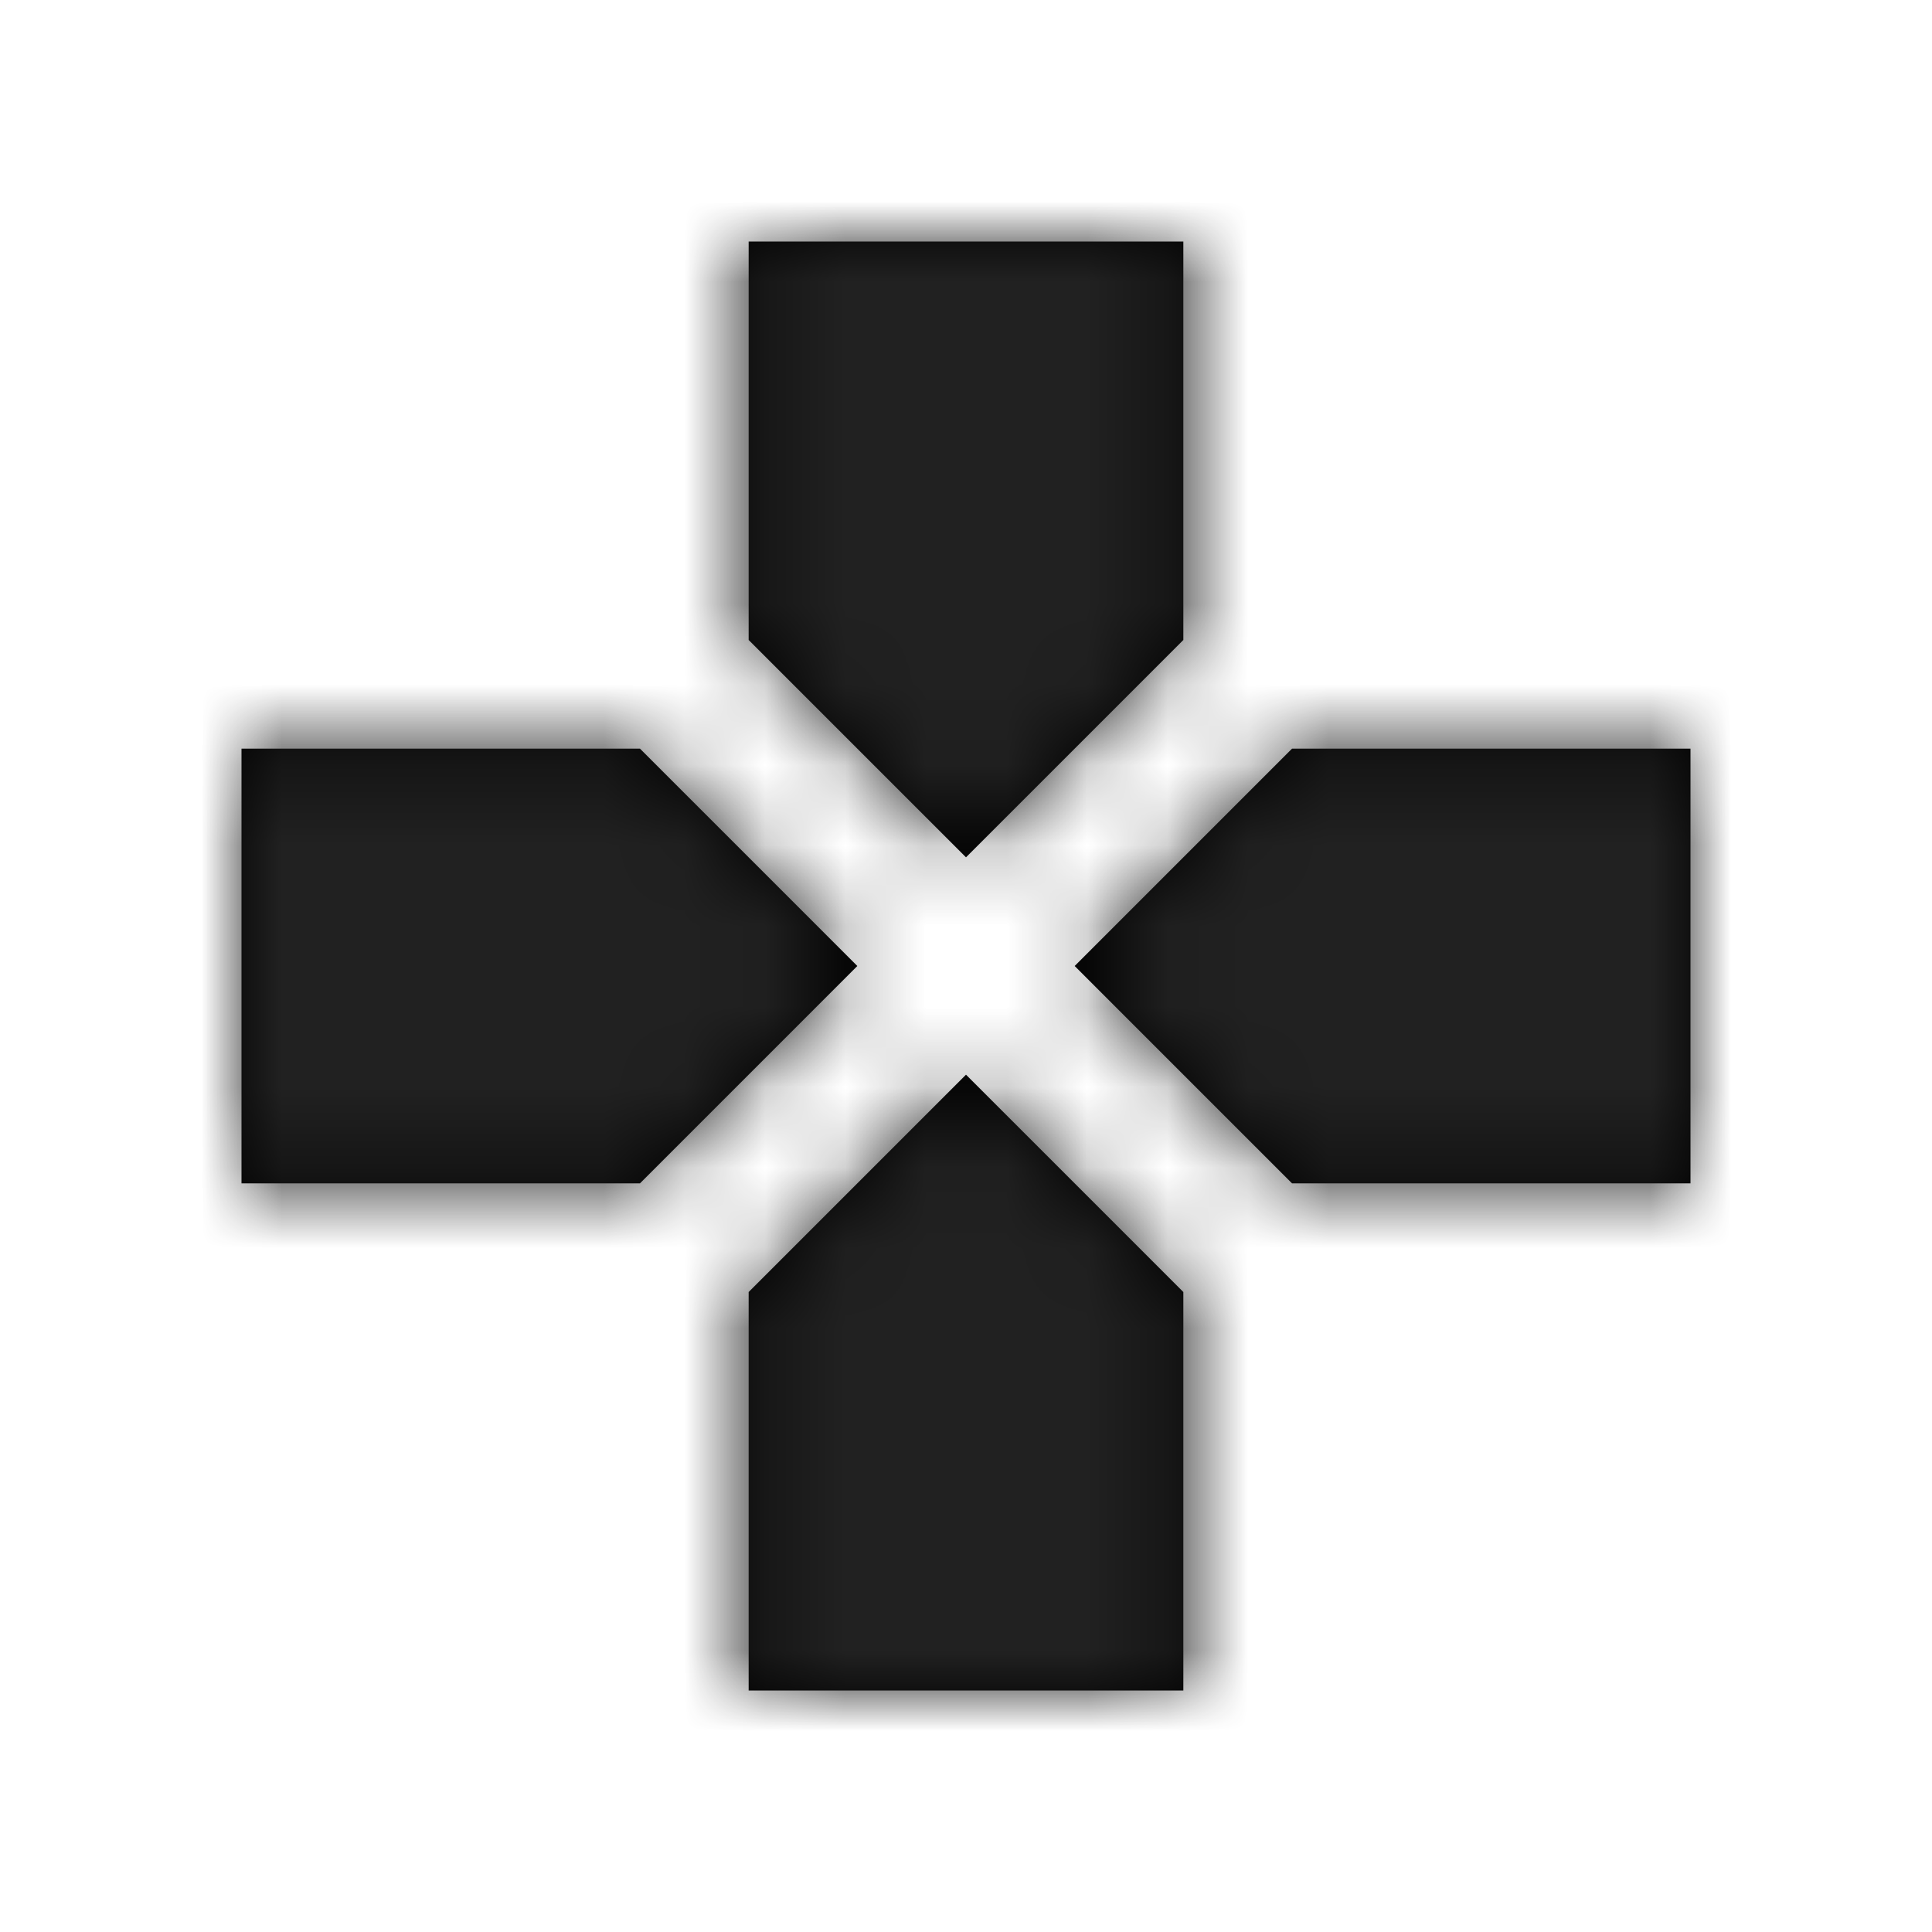 <svg xmlns="http://www.w3.org/2000/svg" xmlns:xlink="http://www.w3.org/1999/xlink" width="24" height="24" viewBox="0 0 24 24">
    <defs>
        <path id="prefix__a" d="M14.7 7.95V3H9.3v4.95l2.7 2.7 2.7-2.7zM7.95 9.3H3v5.4h4.95l2.7-2.7-2.7-2.7zm1.35 6.75V21h5.4v-4.95l-2.7-2.7-2.7 2.7zm6.75-6.75l-2.7 2.7 2.7 2.7H21V9.3h-4.95z"/>
    </defs>
    <g fill="none" fill-rule="evenodd">
        <path d="M0 0L24 0 24 24 0 24z"/>
        <mask id="prefix__b" fill="#fff">
            <use xlink:href="#prefix__a"/>
        </mask>
        <use fill="#000" fill-rule="nonzero" xlink:href="#prefix__a"/>
        <g fill="#212121" mask="url(#prefix__b)">
            <path d="M0 0H24V24H0z"/>
        </g>
    </g>
</svg>
